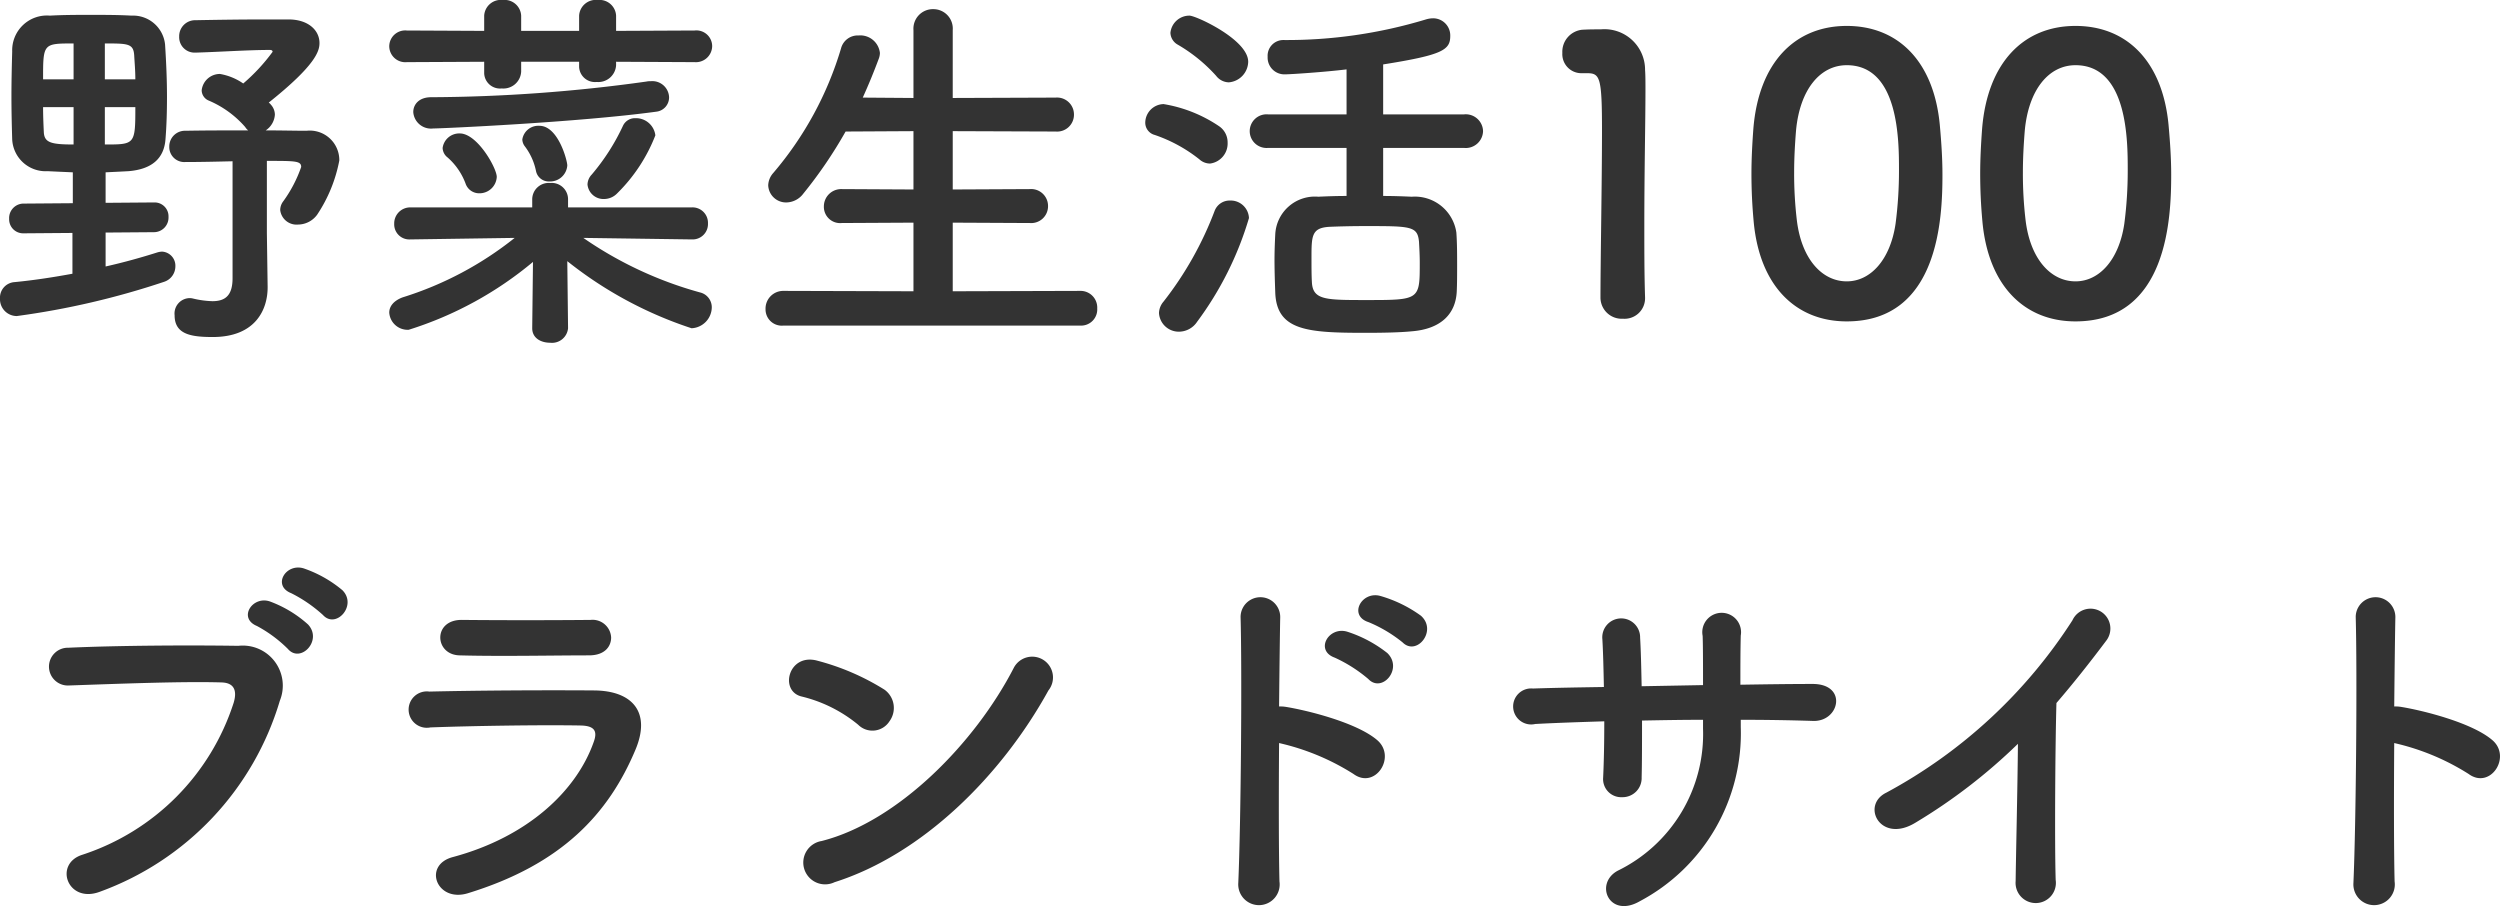 <svg xmlns="http://www.w3.org/2000/svg" width="131.149" height="47.532" viewBox="0 0 131.149 47.532"><path d="M12.2 14.6c0 .94-.42 1.2-1.06 1.2a4.97 4.97 0 0 1-1.02-.14.68.68 0 0 0-.2-.02.809.809 0 0 0-.76.9c0 1 .86 1.14 2 1.14 2.26 0 2.88-1.46 2.88-2.6v-.04L14 12.22V8.44c1.5 0 1.8 0 1.8.32a6.932 6.932 0 0 1-.94 1.8.755.755 0 0 0-.16.46.862.862 0 0 0 .94.76 1.251 1.251 0 0 0 1-.52 7.724 7.724 0 0 0 1.16-2.84 1.549 1.549 0 0 0-1.72-1.56c-.62 0-1.36-.02-2.14-.02a1.075 1.075 0 0 0 .48-.82.788.788 0 0 0-.22-.54c-.02-.04-.06-.06-.1-.1 2.46-1.96 2.66-2.7 2.66-3.12 0-.68-.6-1.24-1.62-1.24h-1.32c-1.22 0-2.46.02-3.56.04a.838.838 0 0 0-.86.86.807.807 0 0 0 .84.84h.04c1.32-.04 2.74-.14 3.88-.14.1 0 .14.04.14.1a9.773 9.773 0 0 1-1.54 1.66 3.041 3.041 0 0 0-1.22-.5.961.961 0 0 0-.96.86.593.593 0 0 0 .38.54 5.267 5.267 0 0 1 1.9 1.38.726.726 0 0 0 .16.18c-1.1 0-2.22 0-3.28.02a.824.824 0 0 0-.86.84.787.787 0 0 0 .84.8h.02c.76 0 1.62-.02 2.46-.04zm-4.12-2.42a.766.766 0 0 0 .76-.8.729.729 0 0 0-.74-.76h-.02l-2.54.02v-1.6c.42-.02.84-.04 1.2-.06 1.22-.1 1.86-.66 1.94-1.66.06-.74.08-1.48.08-2.24 0-.9-.04-1.8-.1-2.74A1.687 1.687 0 0 0 6.9.82C6.2.78 5.48.78 4.76.78s-1.42 0-2.14.04A1.824 1.824 0 0 0 .64 2.7C.62 3.42.6 4.24.6 5.06c0 .8.02 1.58.04 2.26A1.757 1.757 0 0 0 2.5 8.98c.4.02.86.04 1.32.06v1.62l-2.56.02a.76.76 0 0 0-.78.8.734.734 0 0 0 .76.76h.02l2.54-.02v2.14c-.98.18-2 .34-3.04.44a.816.816 0 0 0-.76.86.883.883 0 0 0 .88.92 41.862 41.862 0 0 0 7.74-1.8.853.853 0 0 0 .58-.8.74.74 0 0 0-.7-.78 1 1 0 0 0-.24.04c-.82.26-1.74.52-2.72.74V12.2zM5.5 4.16V2.28c1.2 0 1.5 0 1.54.62.02.38.06.8.06 1.26zm-1.64 0h-1.6c0-1.88 0-1.88 1.6-1.88zM7.1 5.62c0 1.96-.02 1.96-1.6 1.96V5.62zM3.86 7.58c-1.18 0-1.52-.1-1.56-.62-.02-.42-.04-.88-.04-1.34h1.6zm32.58-4.32a.853.853 0 0 0 .92-.84.828.828 0 0 0-.92-.82l-4.12.02v-.8a.871.871 0 0 0-.96-.82.878.878 0 0 0-.98.82v.8h-3.04v-.8a.871.871 0 0 0-.96-.82.878.878 0 0 0-.98.82v.8l-4.06-.02a.838.838 0 0 0-.92.82.842.842 0 0 0 .92.84l4.06-.02v.6a.831.831 0 0 0 .92.8.934.934 0 0 0 1.02-.88v-.52h3.04v.26a.831.831 0 0 0 .92.8.934.934 0 0 0 1.02-.88v-.18zm-4.06 6.88a8.66 8.66 0 0 0 2-3.04 1.024 1.024 0 0 0-1.04-.9.694.694 0 0 0-.66.4 11.277 11.277 0 0 1-1.64 2.56.779.779 0 0 0-.22.52.843.843 0 0 0 .88.76.96.96 0 0 0 .68-.3zm2.04-4.28a.754.754 0 0 0 .68-.76.878.878 0 0 0-.96-.84.974.974 0 0 0-.24.02 83.7 83.7 0 0 1-11.28.82c-.64 0-.94.38-.94.78a.933.933 0 0 0 1.04.86c.44 0 7.58-.32 11.7-.88zm-4.66 2.82c0-.26-.48-2.08-1.46-2.08a.848.848 0 0 0-.9.72.637.637 0 0 0 .12.34 3.178 3.178 0 0 1 .6 1.32.684.684 0 0 0 .7.54.906.906 0 0 0 .94-.84zm-3.7.6c0-.46-1.02-2.28-1.94-2.28a.88.88 0 0 0-.9.76.654.654 0 0 0 .26.5 3.4 3.4 0 0 1 .94 1.36.752.752 0 0 0 .72.52.906.906 0 0 0 .92-.86zm10.24 3.28a.807.807 0 0 0 .84-.84.812.812 0 0 0-.86-.84H29.8v-.44a.857.857 0 0 0-.94-.84.863.863 0 0 0-.94.88v.4h-6.38a.84.84 0 0 0-.86.86.792.792 0 0 0 .84.82h.02l5.46-.08a17.961 17.961 0 0 1-5.88 3.12c-.48.18-.7.48-.7.8a.967.967 0 0 0 1.02.9 19.037 19.037 0 0 0 6.52-3.56l-.04 3.46v.02c0 .52.46.76.94.76a.845.845 0 0 0 .94-.76v-.02l-.04-3.5a20.875 20.875 0 0 0 6.52 3.52 1.114 1.114 0 0 0 1.06-1.1.8.8 0 0 0-.62-.78 20.126 20.126 0 0 1-6.12-2.86l5.68.08zm20.36 4.52a.848.848 0 0 0 .9-.9.875.875 0 0 0-.9-.92l-6.68.02v-3.6l4.04.02a.884.884 0 0 0 .96-.88.888.888 0 0 0-.96-.9l-4.04.02V6.88l5.4.02a.884.884 0 0 0 .96-.88.888.888 0 0 0-.96-.9l-5.4.02V1.58a1.019 1.019 0 0 0-1.02-1.1 1.023 1.023 0 0 0-1.04 1.1v3.56l-2.66-.02q.45-.99.84-2.04a.886.886 0 0 0 .06-.3 1.035 1.035 0 0 0-1.12-.92.907.907 0 0 0-.92.68 17.933 17.933 0 0 1-3.56 6.54 1.021 1.021 0 0 0-.26.64.936.936 0 0 0 .96.9 1.133 1.133 0 0 0 .88-.46 23.441 23.441 0 0 0 2.22-3.26l3.56-.02v3.06l-3.76-.02a.909.909 0 0 0-.94.92.852.852 0 0 0 .94.86l3.76-.02v3.6l-6.82-.02a.929.929 0 0 0-.94.96.852.852 0 0 0 .94.86zM76.8 7.76a.908.908 0 0 0 1-.88.908.908 0 0 0-1-.88h-4.24V3.38c3.14-.5 3.52-.76 3.52-1.5a.9.9 0 0 0-.9-.92 1.359 1.359 0 0 0-.38.06 25.155 25.155 0 0 1-7.48 1.08.824.824 0 0 0-.82.88.88.88 0 0 0 .92.92c.28 0 2.08-.12 3.22-.26V6h-4.12a.884.884 0 0 0-.96.88.884.884 0 0 0 .96.88h4.12v2.52c-.54 0-1.06.02-1.48.04a2.083 2.083 0 0 0-2.26 1.96c-.02.42-.04.88-.04 1.36 0 .56.02 1.14.04 1.72.08 2 1.72 2.1 4.76 2.1.9 0 1.8-.02 2.4-.08 1.52-.12 2.3-.9 2.36-2.08.02-.44.02-.9.02-1.36 0-.58 0-1.18-.04-1.74a2.2 2.2 0 0 0-2.34-1.88c-.44-.02-.96-.04-1.5-.04V7.76zM64.46 4.32a1.107 1.107 0 0 0 1.02-1.08c0-1.16-2.74-2.42-3.08-2.42a1 1 0 0 0-1 .9.739.739 0 0 0 .38.62 8.334 8.334 0 0 1 2.02 1.64.861.861 0 0 0 .66.34zm-.98 4.26a1.06 1.06 0 0 0 .92-1.1 1.022 1.022 0 0 0-.42-.84 7.307 7.307 0 0 0-2.94-1.18.986.986 0 0 0-.96.96.665.665 0 0 0 .5.66 7.809 7.809 0 0 1 2.34 1.28.834.834 0 0 0 .56.22zm-.68 8.3a17.341 17.341 0 0 0 2.72-5.44.961.961 0 0 0-1-.92.841.841 0 0 0-.8.54 18.076 18.076 0 0 1-2.68 4.76.961.961 0 0 0-.24.6 1.04 1.04 0 0 0 1.06.98 1.149 1.149 0 0 0 .94-.52zm11.68-3.1c0 1.96 0 1.96-2.82 1.96-2.14 0-2.8 0-2.84-.96-.02-.36-.02-.8-.02-1.22 0-1.18 0-1.6.92-1.66.46-.02 1.16-.04 1.88-.04 2.42 0 2.76 0 2.84.82.02.36.04.74.04 1.1zm11.82 1.88v-.04c-.04-1.24-.04-2.5-.04-3.74 0-2.86.06-5.54.06-7.14 0-.44 0-.8-.02-1.06a2.13 2.13 0 0 0-2.32-2.14c-.42 0-.58 0-.98.02a1.162 1.162 0 0 0-1.04 1.22 1 1 0 0 0 1.02 1.06h.28c.68 0 .78.22.78 3.02 0 2.64-.08 6.9-.08 8.76a1.113 1.113 0 0 0 1.18 1.1 1.076 1.076 0 0 0 1.16-1.06zm10.58 1.2c4.84 0 5.02-5.44 5.02-7.7 0-.86-.06-1.74-.14-2.62-.32-3.34-2.2-5.18-4.88-5.18-2.72 0-4.62 1.92-4.9 5.4-.06.82-.1 1.6-.1 2.36 0 .84.04 1.68.12 2.54.32 3.36 2.22 5.2 4.88 5.2zm0-2.1c-1.3 0-2.38-1.18-2.62-3.22a20.718 20.718 0 0 1-.14-2.5c0-.72.04-1.46.1-2.2.2-2.14 1.26-3.42 2.66-3.42 2.74 0 2.74 3.96 2.74 5.5a21.333 21.333 0 0 1-.18 2.82c-.28 1.9-1.32 3.02-2.56 3.02zm12 2.1c4.84 0 5.02-5.44 5.02-7.7 0-.86-.06-1.74-.14-2.62-.32-3.34-2.2-5.18-4.88-5.18-2.72 0-4.62 1.92-4.9 5.4-.06.82-.1 1.6-.1 2.36 0 .84.04 1.68.12 2.54.32 3.36 2.22 5.2 4.88 5.2zm0-2.1c-1.3 0-2.38-1.18-2.62-3.22a20.718 20.718 0 0 1-.14-2.5c0-.72.04-1.46.1-2.2.2-2.14 1.26-3.42 2.66-3.42 2.74 0 2.74 3.96 2.74 5.5a21.333 21.333 0 0 1-.18 2.82c-.28 1.9-1.32 3.02-2.56 3.02zm-91.94 17.5c.68.76 1.82-.5 1.02-1.3a6.383 6.383 0 0 0-2.02-1.14c-.94-.3-1.68.9-.66 1.3a7.407 7.407 0 0 1 1.66 1.14zm-1.84 1.78c.66.78 1.84-.44 1.06-1.28a6.187 6.187 0 0 0-1.98-1.2c-.92-.34-1.72.86-.7 1.28a6.954 6.954 0 0 1 1.62 1.2zM5.24 46.78a15.3 15.3 0 0 0 9.44-10.02 2.1 2.1 0 0 0-2.18-2.88c-2.54-.04-6.28-.02-8.92.1a.991.991 0 1 0 .04 1.98c2.88-.1 6.04-.22 8-.16.74.02.8.52.64 1.06a12.376 12.376 0 0 1-7.94 7.98c-1.52.48-.78 2.58.92 1.94zm26.82-13.34a.976.976 0 0 0-1.08-.92c-2.02.02-4.82.02-6.74 0-1.54-.02-1.46 1.82-.14 1.86 2.16.06 4.92 0 6.8 0 .82 0 1.16-.46 1.16-.94zm1.28 5.88c.82-1.96-.16-3.08-2.16-3.1-2.72-.02-6.08 0-8.66.06a.954.954 0 1 0 .06 1.88c2.14-.08 5.86-.14 7.9-.1.76.02.86.34.66.88-.9 2.54-3.44 4.96-7.38 6.02-1.6.42-.86 2.4.78 1.9 4.96-1.52 7.4-4.2 8.8-7.54zM55 36.22a1.09 1.09 0 1 0-1.82-1.18c-2.02 3.92-6.06 8.06-10.08 9.08a1.144 1.144 0 1 0 .68 2.16c4.6-1.46 8.74-5.56 11.22-10.06zm-8.34 1.62a1.182 1.182 0 0 0-.26-1.66 12.684 12.684 0 0 0-3.52-1.52c-1.52-.42-2.02 1.6-.82 1.88a7.382 7.382 0 0 1 2.96 1.48 1.059 1.059 0 0 0 1.64-.18zm26.92-4.14c.74.74 1.84-.62.96-1.4a6.835 6.835 0 0 0-2.14-1.04c-.98-.26-1.68 1.04-.6 1.38a7.231 7.231 0 0 1 1.78 1.06zm-1.8 1.92c.72.76 1.84-.54 1-1.36a6.683 6.683 0 0 0-2.1-1.12c-.98-.3-1.72.98-.66 1.36a7.54 7.54 0 0 1 1.76 1.12zm-4.68 3.36A12.4 12.4 0 0 1 71 40.6c1.14.84 2.28-.9 1.24-1.78-1.08-.92-3.68-1.56-4.8-1.74a2.057 2.057 0 0 0-.34-.02c.02-1.96.04-3.7.06-4.68a1.04 1.04 0 0 0-2.08-.02c.08 2.88.02 10.72-.12 13.96a1.087 1.087 0 1 0 2.16-.08c-.04-1.62-.04-4.5-.02-7.26zm24.22-1.22c1.3 0 2.56.02 3.8.06 1.4.04 1.82-1.96-.06-1.94-1.2 0-2.48.02-3.76.04 0-.9 0-1.78.02-2.58a1.017 1.017 0 1 0-2 .02c.02.56.02 1.54.02 2.58l-3.22.06c-.02-.98-.04-1.88-.08-2.54a.993.993 0 1 0-1.98.08c.04.68.06 1.56.08 2.5-1.26.02-2.52.04-3.72.08a.945.945 0 1 0 .12 1.86c1.12-.06 2.36-.1 3.62-.14 0 1.1-.02 2.14-.06 2.96a.95.95 0 0 0 1 1.02 1 1 0 0 0 1.02-1.04c.02-.78.02-1.84.02-2.98 1.06-.02 2.12-.04 3.2-.04v.46a7.978 7.978 0 0 1-4.48 7.46c-1.24.68-.44 2.52 1.16 1.6a9.97 9.97 0 0 0 5.3-9.14zm14.54 1.26c-.02 2.34-.1 5.6-.12 7.2a1.058 1.058 0 1 0 2.1-.06c-.06-2-.02-7.24.04-9.28.86-1 1.72-2.08 2.62-3.28a1.042 1.042 0 1 0-1.78-1.06 26.569 26.569 0 0 1-9.76 9.04c-1.36.66-.32 2.7 1.52 1.58a29.239 29.239 0 0 0 5.38-4.14zm19.74-.04a12.4 12.4 0 0 1 3.9 1.62c1.14.84 2.28-.9 1.24-1.78-1.08-.92-3.68-1.56-4.8-1.74a2.057 2.057 0 0 0-.34-.02c.02-1.96.04-3.7.06-4.68a1.04 1.04 0 0 0-2.08-.02c.08 2.88.02 10.72-.12 13.96a1.087 1.087 0 1 0 2.16-.08c-.04-1.62-.04-4.5-.02-7.26z" fill="#333"/></svg>